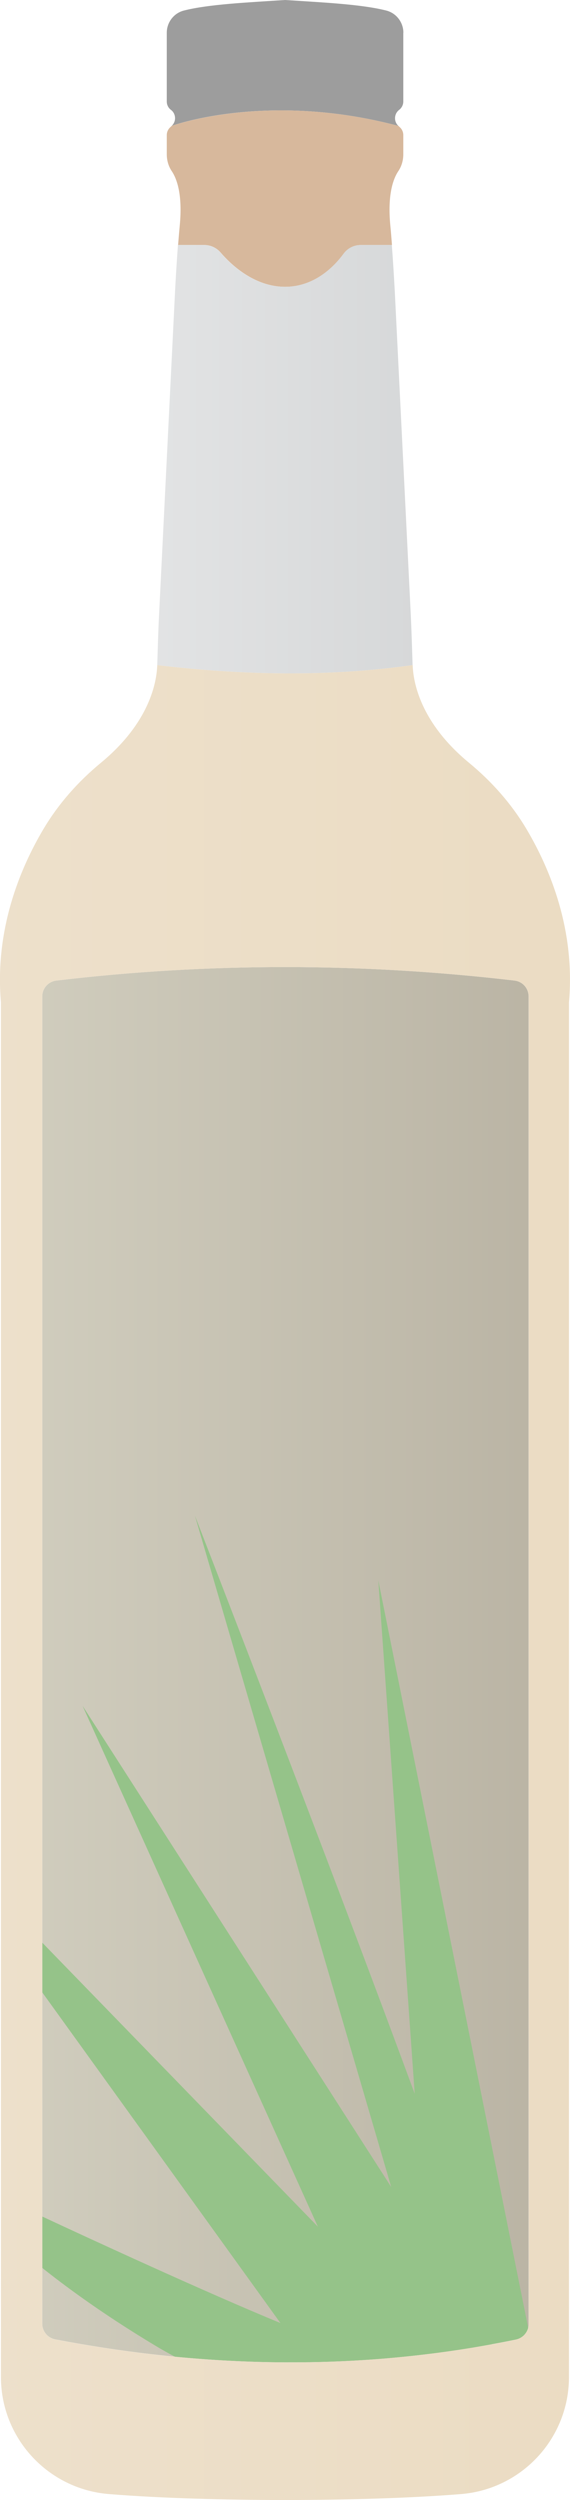<?xml version="1.0" encoding="UTF-8"?>
<svg id="a" data-name="Layer 1" xmlns="http://www.w3.org/2000/svg" xmlns:xlink="http://www.w3.org/1999/xlink" viewBox="0 0 7.297 32">
  <defs>
    <linearGradient id="b" x1="-2.879" y1="21.308" x2="9.289" y2="21.308" gradientUnits="userSpaceOnUse">
      <stop offset="0" stop-color="#dbd9ca"/>
      <stop offset="1" stop-color="#b2ab9b"/>
    </linearGradient>
    <linearGradient id="c" x1="-.033" y1="5.878" x2="6.766" y2="5.878" gradientUnits="userSpaceOnUse">
      <stop offset=".137" stop-color="#e6e7e8"/>
      <stop offset="1" stop-color="#d1d3d4"/>
    </linearGradient>
    <linearGradient id="d" x1="-5.02" y1="20.257" x2="10.243" y2="20.257" gradientUnits="userSpaceOnUse">
      <stop offset="0" stop-color="#efe3d0"/>
      <stop offset="1" stop-color="#eadac0"/>
    </linearGradient>
  </defs>
  <path d="m6.588,12.551c-.982-.115-1.962-.173-2.94-.173-.978,0-1.953.057-2.927.173-.103.012-.18.1-.18.203v16.988c0,.099.07.183.167.201.512.098,1.022.172,1.53.221h0c.472.046.942.07,1.41.072.101 0.0.202,0,.302-.002.296-.004.59-.018.884-.04.237-.018.473-.042.709-.073.029-.004.058-.007.087-.011.147-.02.295-.042.442-.066.076-.013.151-.026.226-.04.102-.019.203-.038.305-.059.078-.016.137-.074.157-.147v-0c.005-.017.007-.035.007-.053V12.754c0-.104-.077-.191-.18-.203Z" style="fill: url(#b);"/>
  <g>
    <path d="m6.761,29.798v0c-.02.073-.079.131-.157.147-.102.021-.203.041-.305.059-.075.014-.151.027-.226.04-.147.024-.294.047-.442.066-.029.004-.058.008-.087.011l-.008-.109-.095-1.346-.132-1.868q-0-0-0-0l-.466-6.57,1.919,9.569Z" style="fill: #95c389;"/>
    <path d="m6.299,30.005c-.075.014-.151.027-.226.04-.147.024-.294.047-.442.066-.029.004-.058.008-.087.011-.236.03-.472.054-.709.073l-.079-.174-.686-1.519-0-0-3.013-6.668,3.951,6.158v0l.433.675.719,1.121.139.217Z" style="fill: #95c389;"/>
    <path d="m5.631,30.111c-.029.004-.058.008-.087.011-.236.03-.472.054-.709.073-.294.022-.588.036-.884.04l-.363-.504-3.046-4.228v-.637l3.528,3.635 0.0 0,1.172,1.208.294.303.095.098Z" style="fill: #95c389;"/>
    <path d="m6.16,29.788c-.019.096-.05.181-.087.257-.147.024-.294.047-.442.066-.029.004-.058.008-.087.011-.236.03-.472.054-.709.073-.294.022-.588.036-.884.04-.101.002-.201.002-.302.002-.468-.002-.938-.027-1.41-.072h-0c-.08-.043-.16-.087-.238-.134-.547-.328-1.033-.663-1.459-1.002v-.658c.602.281,2.087.967,3.046,1.362.093.038.181.074.263.106.267.105.5.161.702.187.07.009.138.007.204-.003.203-.032.377-.149.486-.311.113-.167.156-.383.092-.601l-.326-1.116v-0l-2.514-8.596c.045.116,1.746,4.5,2.815,7.403q0,0.0 0.0 0c.444,1.206.779,2.157.84,2.438.046.213.044.396.012.551Z" style="fill: #95c389;"/>
  </g>
  <path d="m5.163.419v.88c0,.042-.02.082-.053.107-.035.027-.053.067-.053.107,0,.036.014.073.044.099-.54-.144-1.032-.195-1.452-.199-.876-.008-1.435.192-1.452.199.029-.027.044-.063.044-.099,0-.04-.018-.081-.053-.107-.034-.025-.053-.065-.053-.107V.419c0-.133.09-.251.219-.284.317-.081.82-.104,1.296-.135.476.031.978.054,1.295.135.129.033.219.151.219.284Z" style="fill: #9d9d9d;"/>
  <path d="m5.163,1.729v.246c0,.077-.021.152-.064.216-.062.092-.141.293-.102.697.007.071.014.157.021.248h-.4c-.087,0-.167.042-.218.111-.115.157-.368.424-.75.424-.396,0-.695-.286-.827-.44-.052-.06-.127-.095-.206-.095h-.337c.007-.091.014-.176.021-.248.039-.404-.04-.605-.102-.697-.043-.064-.064-.139-.064-.216v-.246c0-.038.016-.074.044-.1l.018-.017s0,0,0-0c.017-.006.576-.206,1.452-.199.419.004.912.055,1.452.199l.018.017c.028.025.044.062.044.1Z" style="fill: #d7b89c;"/>
  <path d="m5.283,8.513c-.532.075-1.077.109-1.635.106-.534-.003-1.08-.04-1.635-.106.007-.213.012-.425.023-.638l.205-4.146c.008-.16.022-.39.037-.593h.337c.079,0,.154.035.206.095.132.154.43.44.827.44.383,0,.635-.267.75-.424.051-.07.132-.111.218-.111h.4c.016.203.029.433.038.593l.205,4.146c.01.212.016.425.023.638Z" style="fill: url(#c);"/>
  <path d="m6.742,10.615c-.193-.326-.446-.611-.738-.852-.627-.518-.714-1.036-.721-1.25-.532.075-1.077.109-1.635.106-.534-.003-1.08-.04-1.635-.106-.007.214-.094.732-.721,1.25-.292.241-.545.526-.738.852-.304.514-.622,1.291-.542,2.214v17.595c0,.784.602,1.436,1.383,1.499.683.055,1.452.073,2.253.077.801-.004,1.569-.022,2.253-.077.781-.063,1.383-.715,1.383-1.499V12.829c.081-.923-.238-1.7-.542-2.214Zm.026,19.13c0,.097-.069.181-.164.201-.975.201-1.961.296-2.956.291-.971-.005-1.951-.104-2.94-.293-.097-.018-.167-.103-.167-.201V12.754c0-.104.077-.191.18-.203.974-.115,1.949-.173,2.927-.173.978,0,1.958.058,2.94.173.103.012.18.1.18.203v16.991Z" style="fill: url(#d);"/>
</svg>